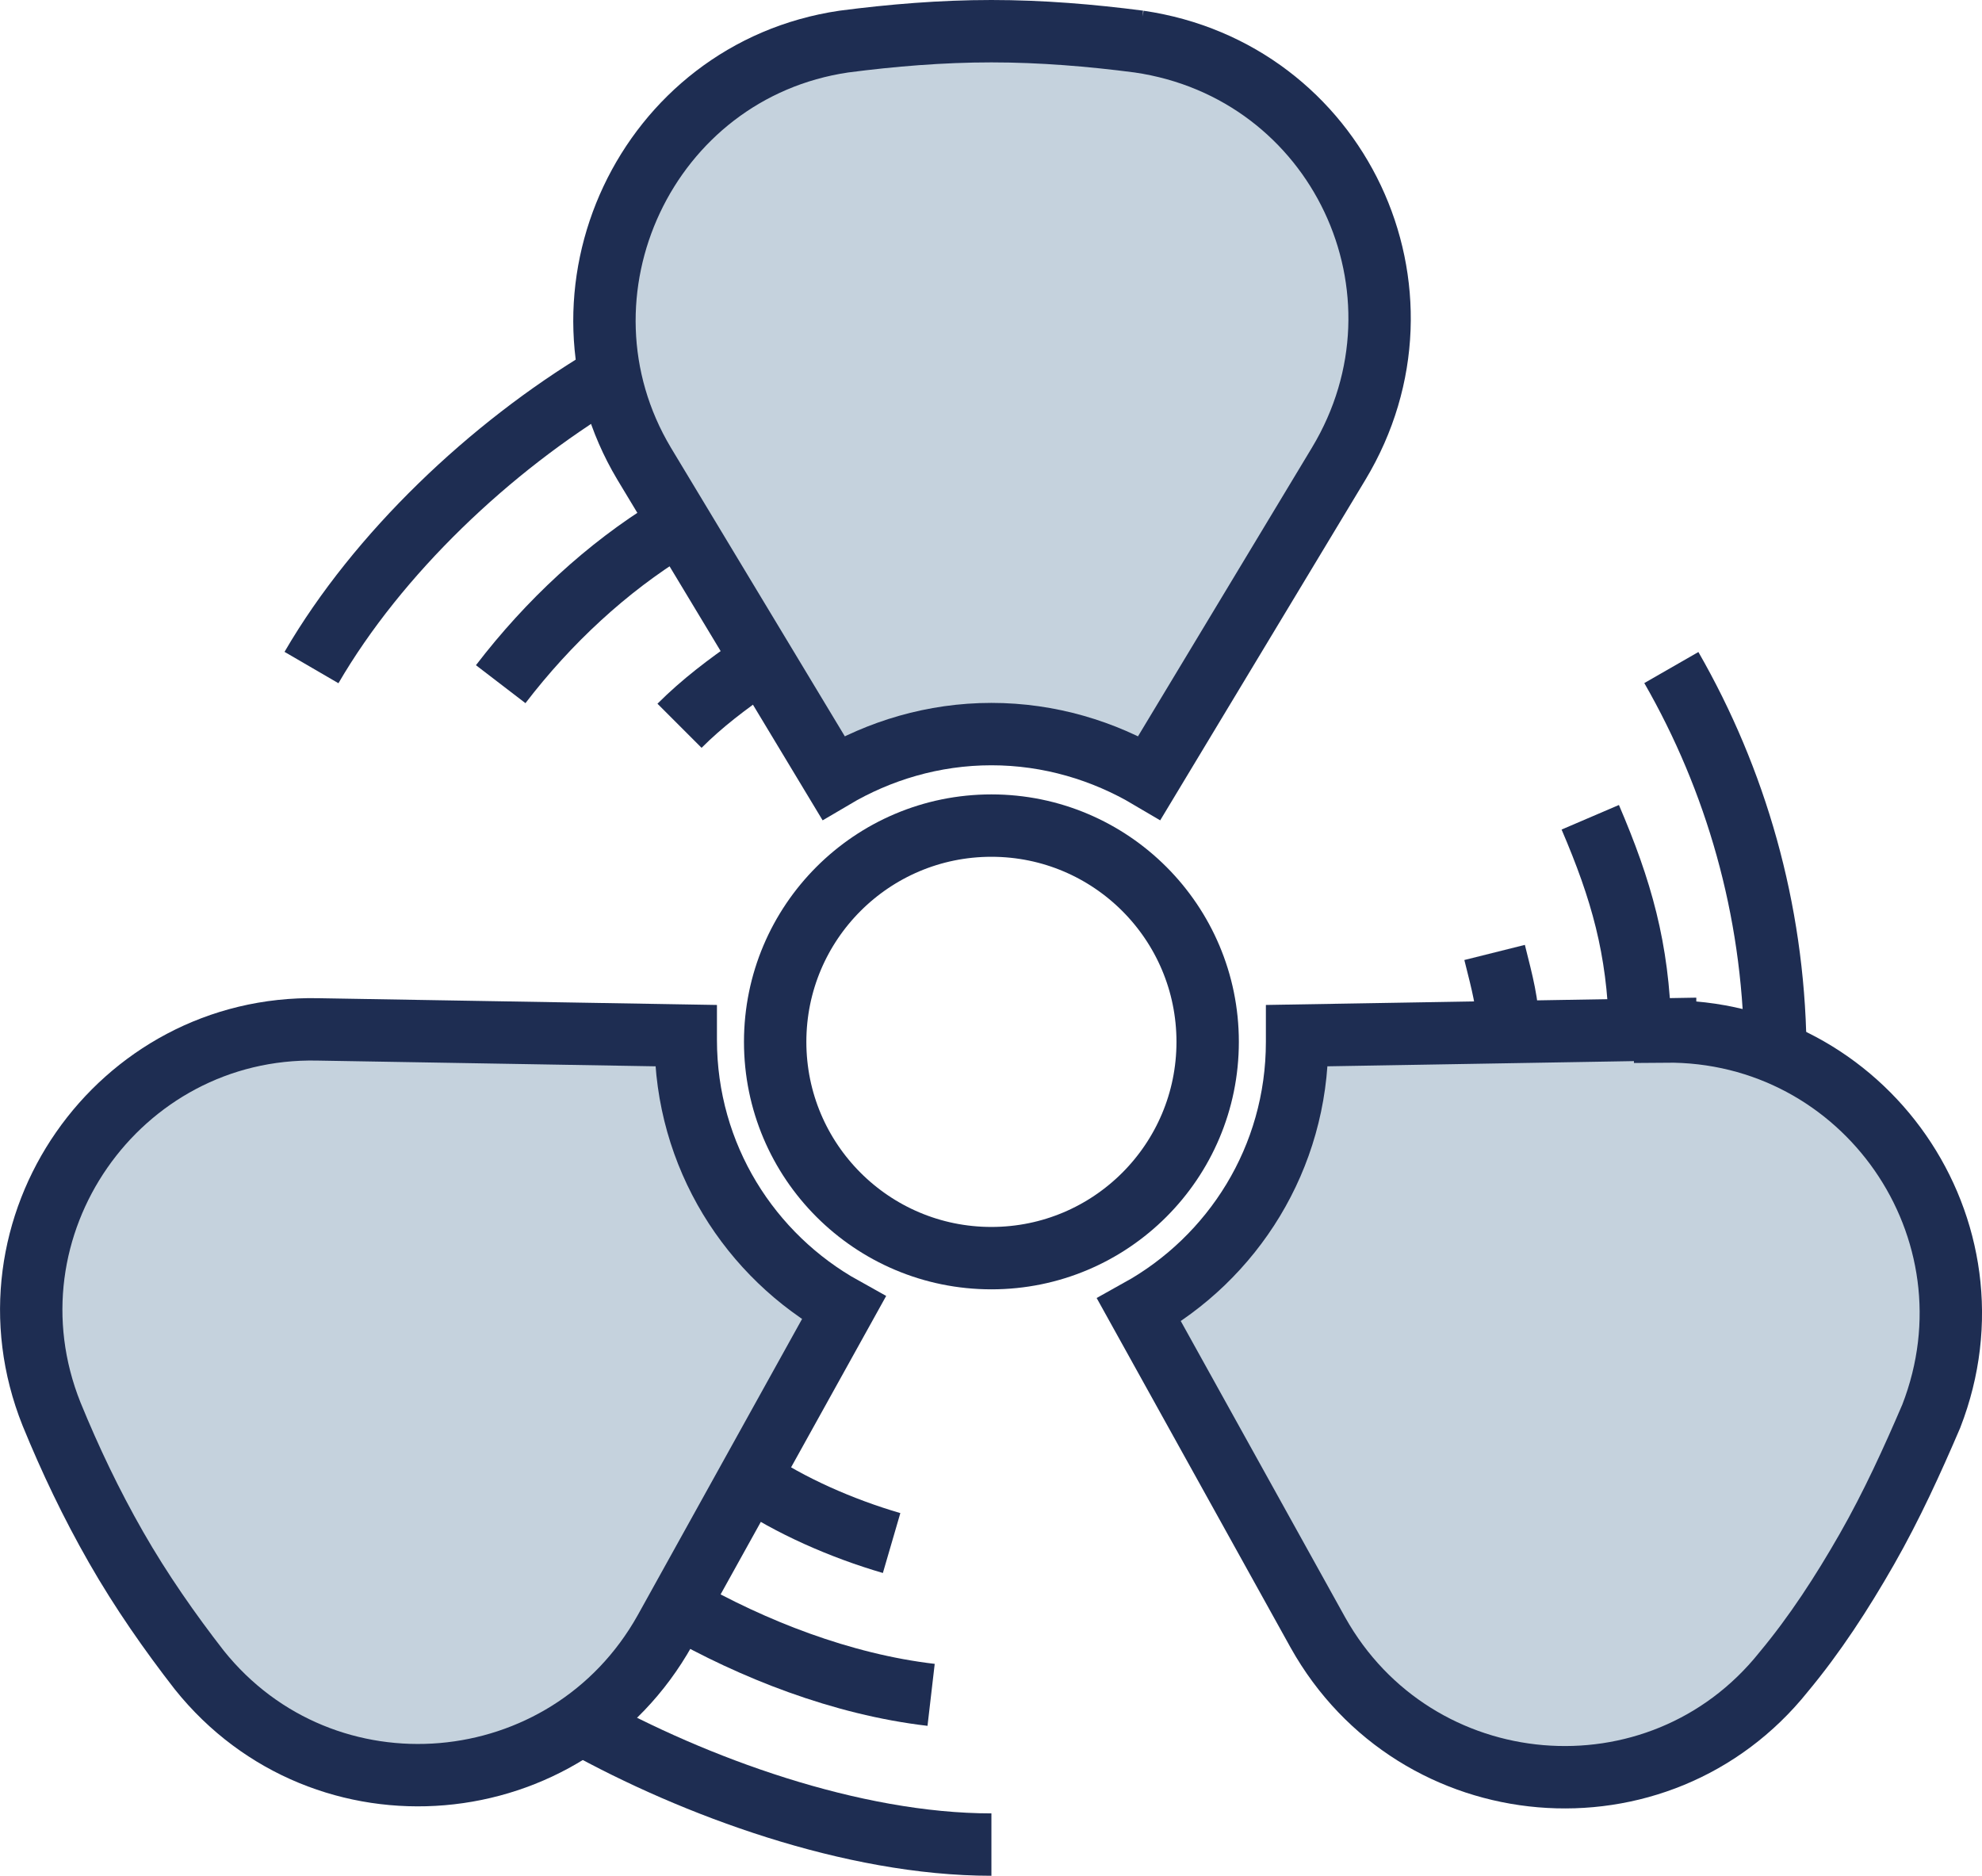 <?xml version="1.0" encoding="UTF-8"?><svg id="Layer_2" xmlns="http://www.w3.org/2000/svg" viewBox="0 0 95.32 90.2"><defs><style>.cls-1{fill:none;}.cls-1,.cls-2{stroke:#1e2d52;stroke-miterlimit:10;stroke-width:3px;}.cls-2{fill:#c5d2dd;fill-rule:evenodd;}</style></defs><g id="Layer_1-2"><g id="Layer_1-2"><circle class="cls-1" cx="47.68" cy="50.1" r="10.4"/><path class="cls-2" d="M32.98,50.1v-.3l-17.7-.3c-9.6-.2-16.4,9.5-12.8,18.5.9,2.2,1.9,4.3,3.1,6.4s2.6,4.1,4,5.9c6,7.5,17.7,6.5,22.4-1.9l8.6-15.5c-4.5-2.5-7.6-7.3-7.6-12.9h0v.1Z"/><path class="cls-2" d="M80.08,49.5l-17.7.3v.3c0,5.6-3.1,10.4-7.6,12.9l8.6,15.5c4.7,8.4,16.4,9.4,22.4,1.9,1.5-1.8,2.8-3.8,4-5.9s2.2-4.3,3.1-6.4c3.5-9-3.2-18.6-12.8-18.5h0v-.1Z"/><path class="cls-2" d="M54.78,2c-2.3-.3-4.7-.5-7.1-.5s-4.8.2-7.1.5c-9.5,1.4-14.5,12.1-9.6,20.3l9.1,15.1c2.2-1.3,4.8-2.1,7.6-2.1s5.4.8,7.6,2.1l9.1-15.1c5-8.3,0-18.9-9.6-20.3h0Z"/><path class="cls-1" d="M47.68,88.7c-6.7,0-14.3-2.8-19.7-5.8"/><path class="cls-1" d="M80.38,32.1c3.1,5.4,4.9,11.6,5,18.2"/><path class="cls-1" d="M14.98,32.1c3.2-5.5,8.6-10.6,14.1-13.9"/><path class="cls-1" d="M44.78,81.5c-4.3-.5-8.6-2.2-12.1-4.2"/><path class="cls-1" d="M76.48,39.3c1.5,3.5,2.3,6.3,2.4,10.2"/><path class="cls-1" d="M24.08,32.9c2.3-3,5.1-5.6,8.2-7.5"/><path class="cls-1" d="M42.88,74.2c-2.4-.7-4.9-1.8-6.8-3.1"/><path class="cls-1" d="M71.88,45.8c.4,1.6.6,2.3.7,3.9"/><path class="cls-1" d="M32.68,34.9c1.1-1.1,2.3-2,3.6-2.9"/></g></g></svg>